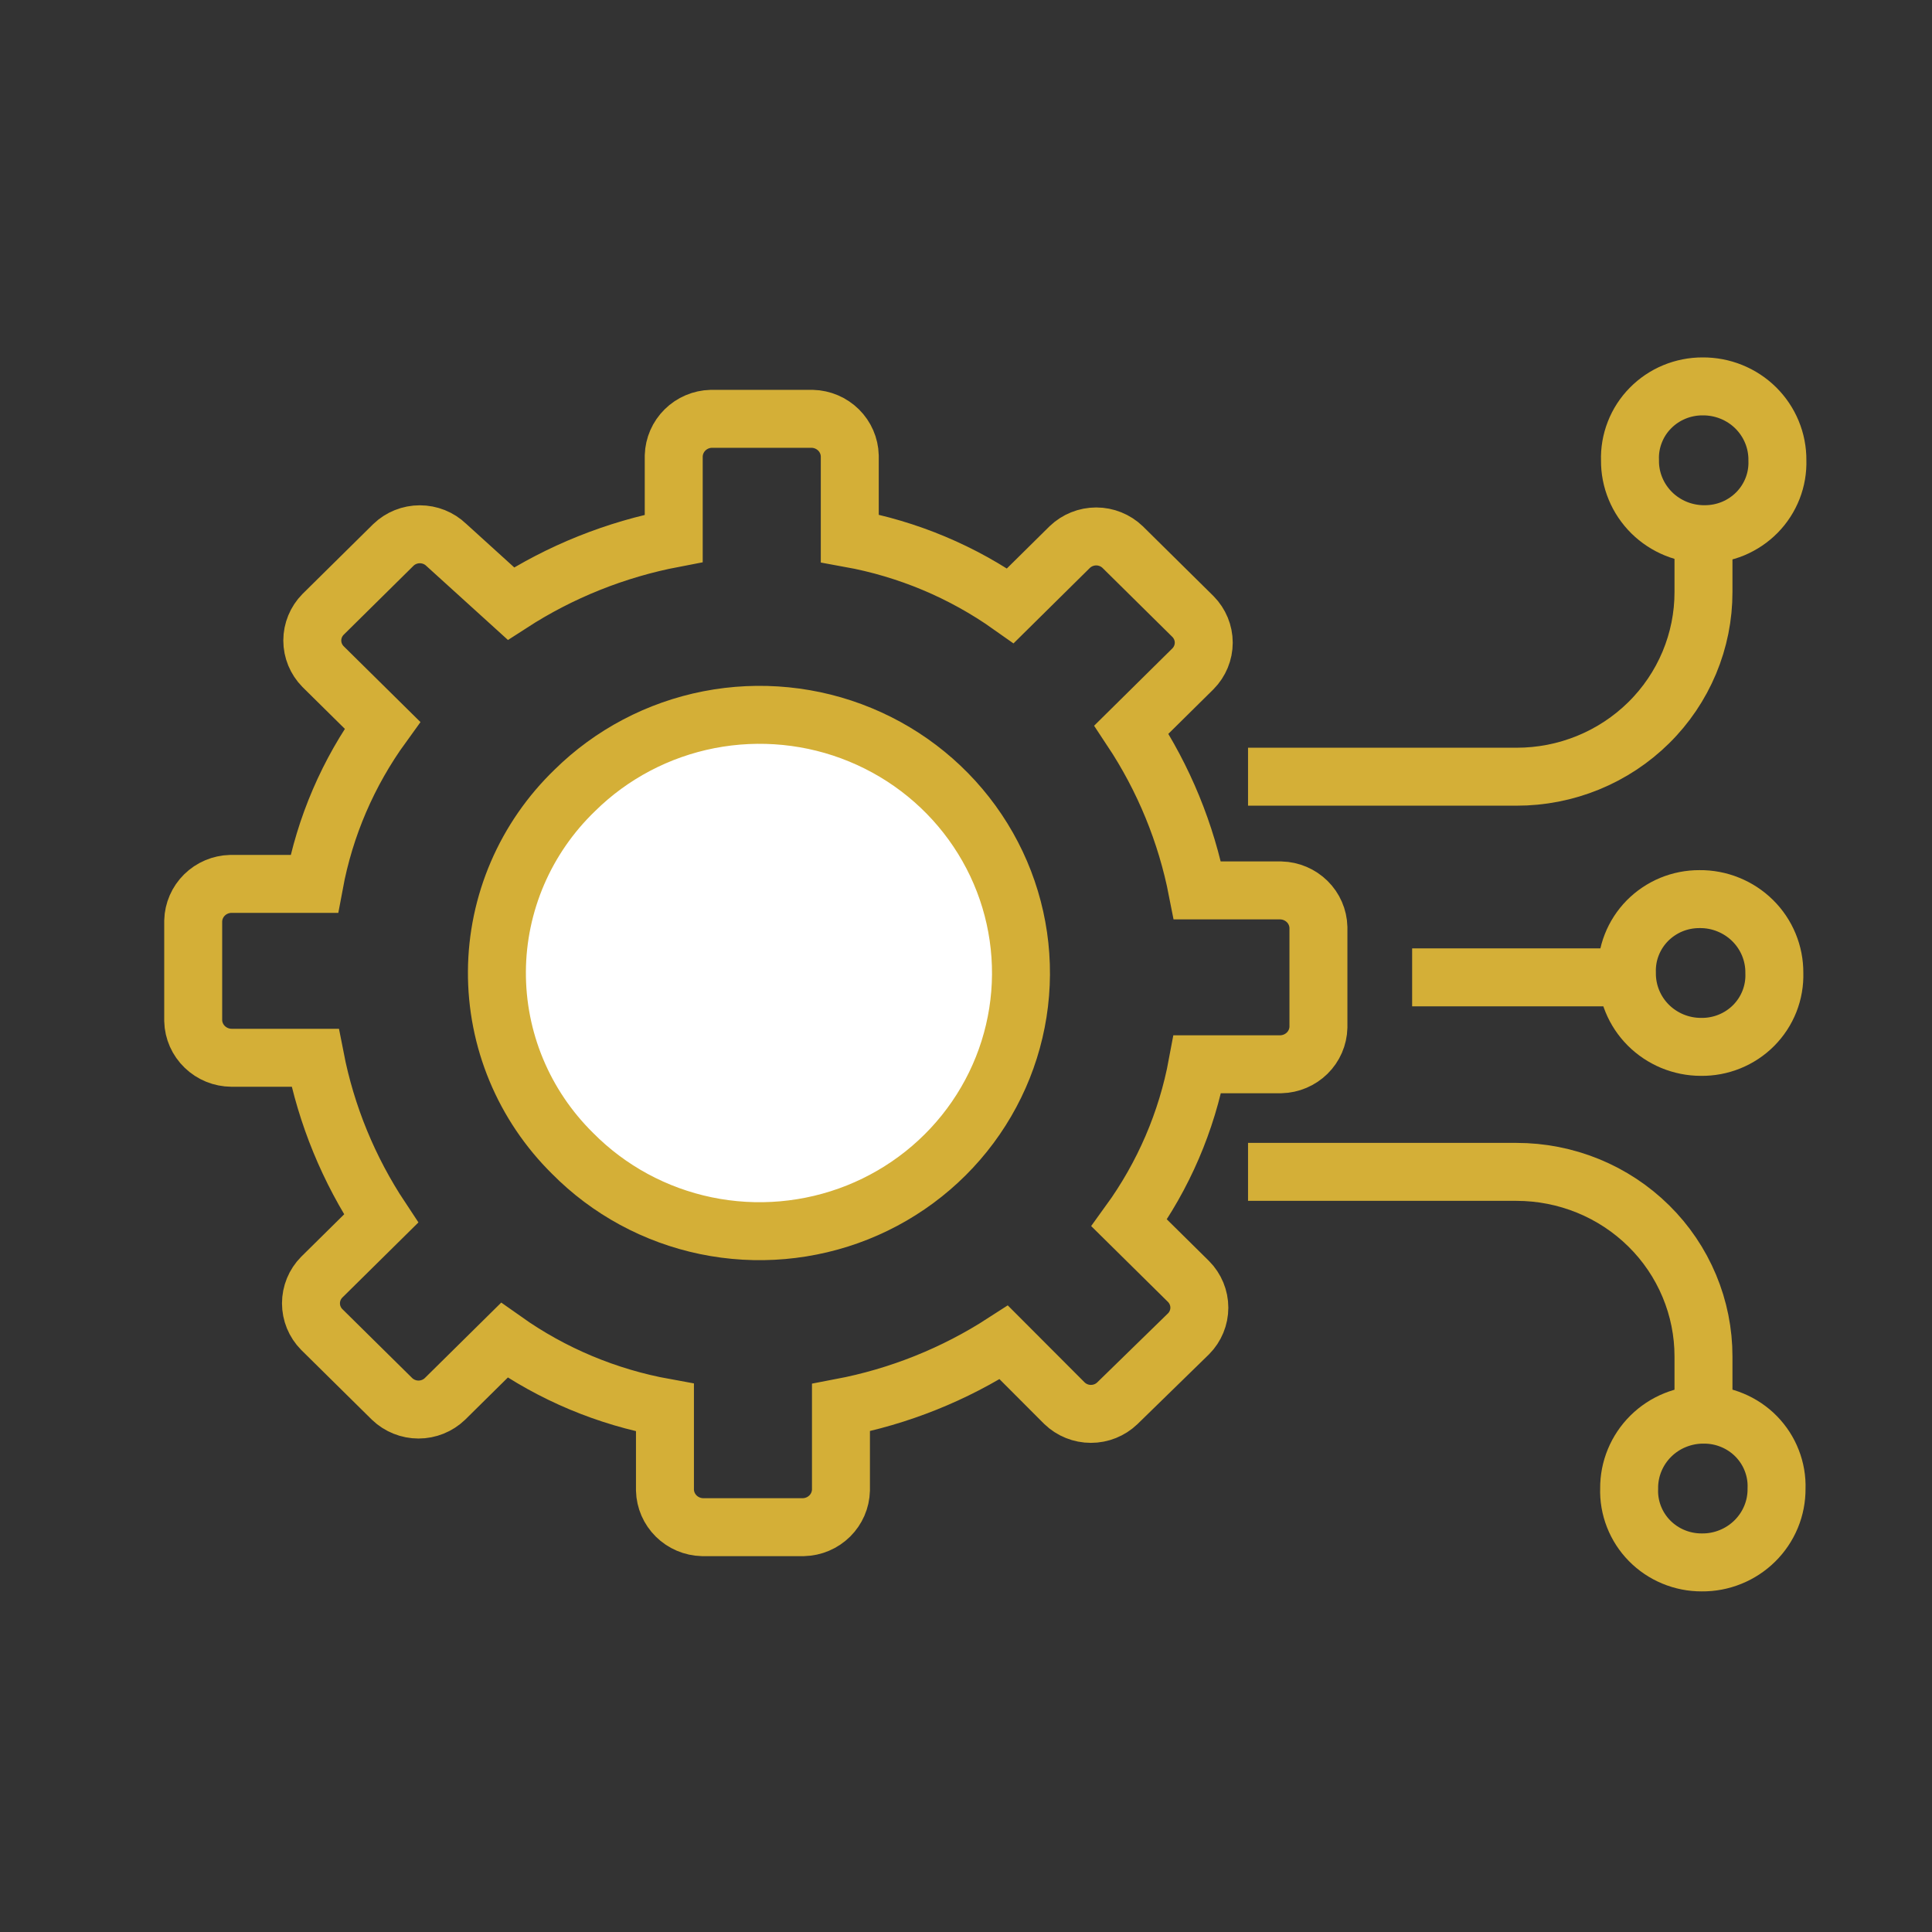 <svg width="50" height="50" viewBox="0 0 50 50" fill="none" xmlns="http://www.w3.org/2000/svg">
  <rect x="0" y="0" width="50" height="50" fill="#333333" stroke="none"/>
  <path d="M13.223 15.62C14.503 14.792 15.934 14.219 17.436 13.932V11.795C17.444 11.544 17.548 11.305 17.728 11.127C17.908 10.949 18.15 10.846 18.404 10.839H21.024C21.278 10.846 21.52 10.949 21.701 11.127C21.881 11.305 21.985 11.544 21.992 11.795V13.932C23.491 14.204 24.91 14.799 26.149 15.676L27.686 14.157C27.869 13.982 28.114 13.883 28.37 13.883C28.625 13.883 28.87 13.982 29.053 14.157L30.875 15.957C31.053 16.138 31.153 16.38 31.153 16.632C31.153 16.884 31.053 17.126 30.875 17.307L29.281 18.882C30.119 20.146 30.699 21.56 30.989 23.044H33.153C33.407 23.051 33.649 23.154 33.83 23.332C34.01 23.509 34.114 23.749 34.121 24V26.587C34.114 26.838 34.01 27.078 33.83 27.255C33.649 27.433 33.407 27.536 33.153 27.543H30.989C30.714 29.023 30.111 30.425 29.224 31.649L30.761 33.167C30.939 33.348 31.039 33.59 31.039 33.842C31.039 34.094 30.939 34.337 30.761 34.517L28.916 36.317C28.733 36.493 28.488 36.591 28.233 36.591C27.978 36.591 27.733 36.493 27.55 36.317L25.978 34.742C24.698 35.57 23.267 36.143 21.764 36.429V38.567C21.757 38.818 21.653 39.057 21.473 39.235C21.293 39.413 21.051 39.516 20.796 39.523H18.177C17.922 39.516 17.68 39.413 17.5 39.235C17.32 39.057 17.216 38.818 17.209 38.567V36.429C15.71 36.158 14.29 35.563 13.052 34.686L11.514 36.205C11.332 36.38 11.086 36.479 10.831 36.479C10.576 36.479 10.331 36.38 10.148 36.205L8.325 34.405C8.147 34.224 8.048 33.982 8.048 33.73C8.048 33.478 8.147 33.236 8.325 33.055L9.863 31.536C9.025 30.272 8.444 28.858 8.155 27.375H5.991C5.732 27.373 5.485 27.273 5.3 27.094C5.115 26.916 5.007 26.674 5 26.418V23.831C5.007 23.58 5.111 23.341 5.291 23.163C5.471 22.985 5.714 22.882 5.968 22.875H8.132C8.407 21.395 9.01 19.993 9.897 18.769L8.36 17.251C8.182 17.07 8.082 16.828 8.082 16.576C8.082 16.324 8.182 16.082 8.36 15.901L10.182 14.101C10.365 13.925 10.61 13.827 10.865 13.827C11.12 13.827 11.366 13.925 11.549 14.101L13.223 15.62Z" stroke="#d4af37" stroke-width="1.5" stroke-miterlimit="10"/>
  <path d="M14.874 20.457C14.242 21.067 13.738 21.795 13.392 22.599C13.046 23.404 12.865 24.268 12.86 25.141C12.855 26.015 13.025 26.881 13.361 27.689C13.697 28.497 14.192 29.231 14.818 29.849C15.755 30.797 16.956 31.449 18.269 31.721C19.581 31.993 20.947 31.873 22.191 31.377C23.434 30.881 24.501 30.031 25.254 28.935C26.008 27.839 26.415 26.546 26.423 25.221C26.431 23.896 26.04 22.599 25.299 21.494C24.559 20.389 23.503 19.527 22.265 19.016C21.028 18.505 19.664 18.37 18.348 18.626C17.032 18.883 15.823 19.52 14.874 20.457Z" fill="white" stroke="#d4af37" stroke-width="1.5" stroke-miterlimit="10"/>
  <path d="M45.92 25.181C45.922 24.929 45.873 24.68 45.777 24.447C45.68 24.213 45.538 24.002 45.358 23.824C45.177 23.646 44.963 23.505 44.727 23.41C44.491 23.314 44.238 23.266 43.983 23.269C43.732 23.268 43.482 23.317 43.25 23.413C43.018 23.51 42.808 23.652 42.632 23.83C42.457 24.009 42.32 24.22 42.229 24.453C42.138 24.684 42.096 24.932 42.104 25.181C42.102 25.431 42.15 25.679 42.245 25.91C42.34 26.142 42.48 26.352 42.658 26.53C42.836 26.708 43.048 26.849 43.281 26.946C43.514 27.042 43.765 27.093 44.018 27.093C44.271 27.097 44.523 27.05 44.758 26.955C44.993 26.86 45.206 26.719 45.384 26.54C45.562 26.361 45.701 26.148 45.793 25.915C45.885 25.681 45.928 25.431 45.92 25.181V25.181Z" stroke="#d4af37" stroke-width="1.5" stroke-miterlimit="10"/>
  <path d="M42.104 25.294H36.546" stroke="#d4af37" stroke-width="1.5" stroke-miterlimit="10"/>
  <path d="M44.086 13.858V15.32C44.087 15.948 43.962 16.57 43.719 17.151C43.476 17.731 43.12 18.259 42.67 18.703C42.22 19.147 41.687 19.499 41.099 19.739C40.511 19.979 39.882 20.102 39.246 20.101H32.299" stroke="#d4af37" stroke-width="1.5" stroke-miterlimit="10"/>
  <path d="M45.999 11.912C46.001 11.661 45.953 11.411 45.856 11.178C45.76 10.945 45.617 10.733 45.437 10.555C45.257 10.377 45.042 10.236 44.806 10.141C44.571 10.046 44.318 9.998 44.063 10C43.811 9.999 43.562 10.049 43.329 10.145C43.097 10.242 42.887 10.383 42.712 10.562C42.536 10.74 42.399 10.952 42.309 11.184C42.218 11.416 42.175 11.664 42.184 11.912C42.181 12.164 42.23 12.414 42.327 12.647C42.423 12.88 42.566 13.091 42.746 13.27C42.926 13.448 43.14 13.588 43.376 13.684C43.612 13.779 43.865 13.827 44.12 13.825C44.372 13.825 44.621 13.776 44.853 13.68C45.085 13.583 45.295 13.441 45.471 13.263C45.646 13.085 45.783 12.873 45.874 12.641C45.965 12.409 46.007 12.161 45.999 11.912Z" stroke="#d4af37" stroke-width="1.5" stroke-miterlimit="10"/>
  <path d="M32.299 30.328H39.246C39.882 30.328 40.511 30.451 41.099 30.691C41.687 30.931 42.22 31.283 42.67 31.727C43.12 32.171 43.476 32.698 43.719 33.279C43.962 33.859 44.087 34.481 44.086 35.109V36.571" stroke="#d4af37" stroke-width="1.5" stroke-miterlimit="10"/>
  <path d="M44.098 36.611C43.843 36.608 43.59 36.657 43.354 36.752C43.118 36.847 42.904 36.988 42.724 37.166C42.544 37.344 42.401 37.556 42.305 37.789C42.208 38.022 42.16 38.271 42.162 38.523C42.153 38.772 42.196 39.019 42.287 39.252C42.377 39.483 42.514 39.695 42.69 39.874C42.865 40.052 43.075 40.194 43.307 40.29C43.54 40.387 43.789 40.436 44.041 40.435C44.296 40.438 44.549 40.39 44.785 40.294C45.02 40.199 45.235 40.058 45.415 39.88C45.595 39.702 45.738 39.49 45.834 39.258C45.931 39.025 45.979 38.775 45.977 38.523C45.986 38.274 45.943 38.027 45.852 37.795C45.762 37.562 45.624 37.351 45.449 37.172C45.274 36.994 45.063 36.852 44.831 36.756C44.599 36.659 44.35 36.61 44.098 36.611V36.611Z" stroke="#d4af37" stroke-width="1.5" stroke-miterlimit="10"/>
</svg>
